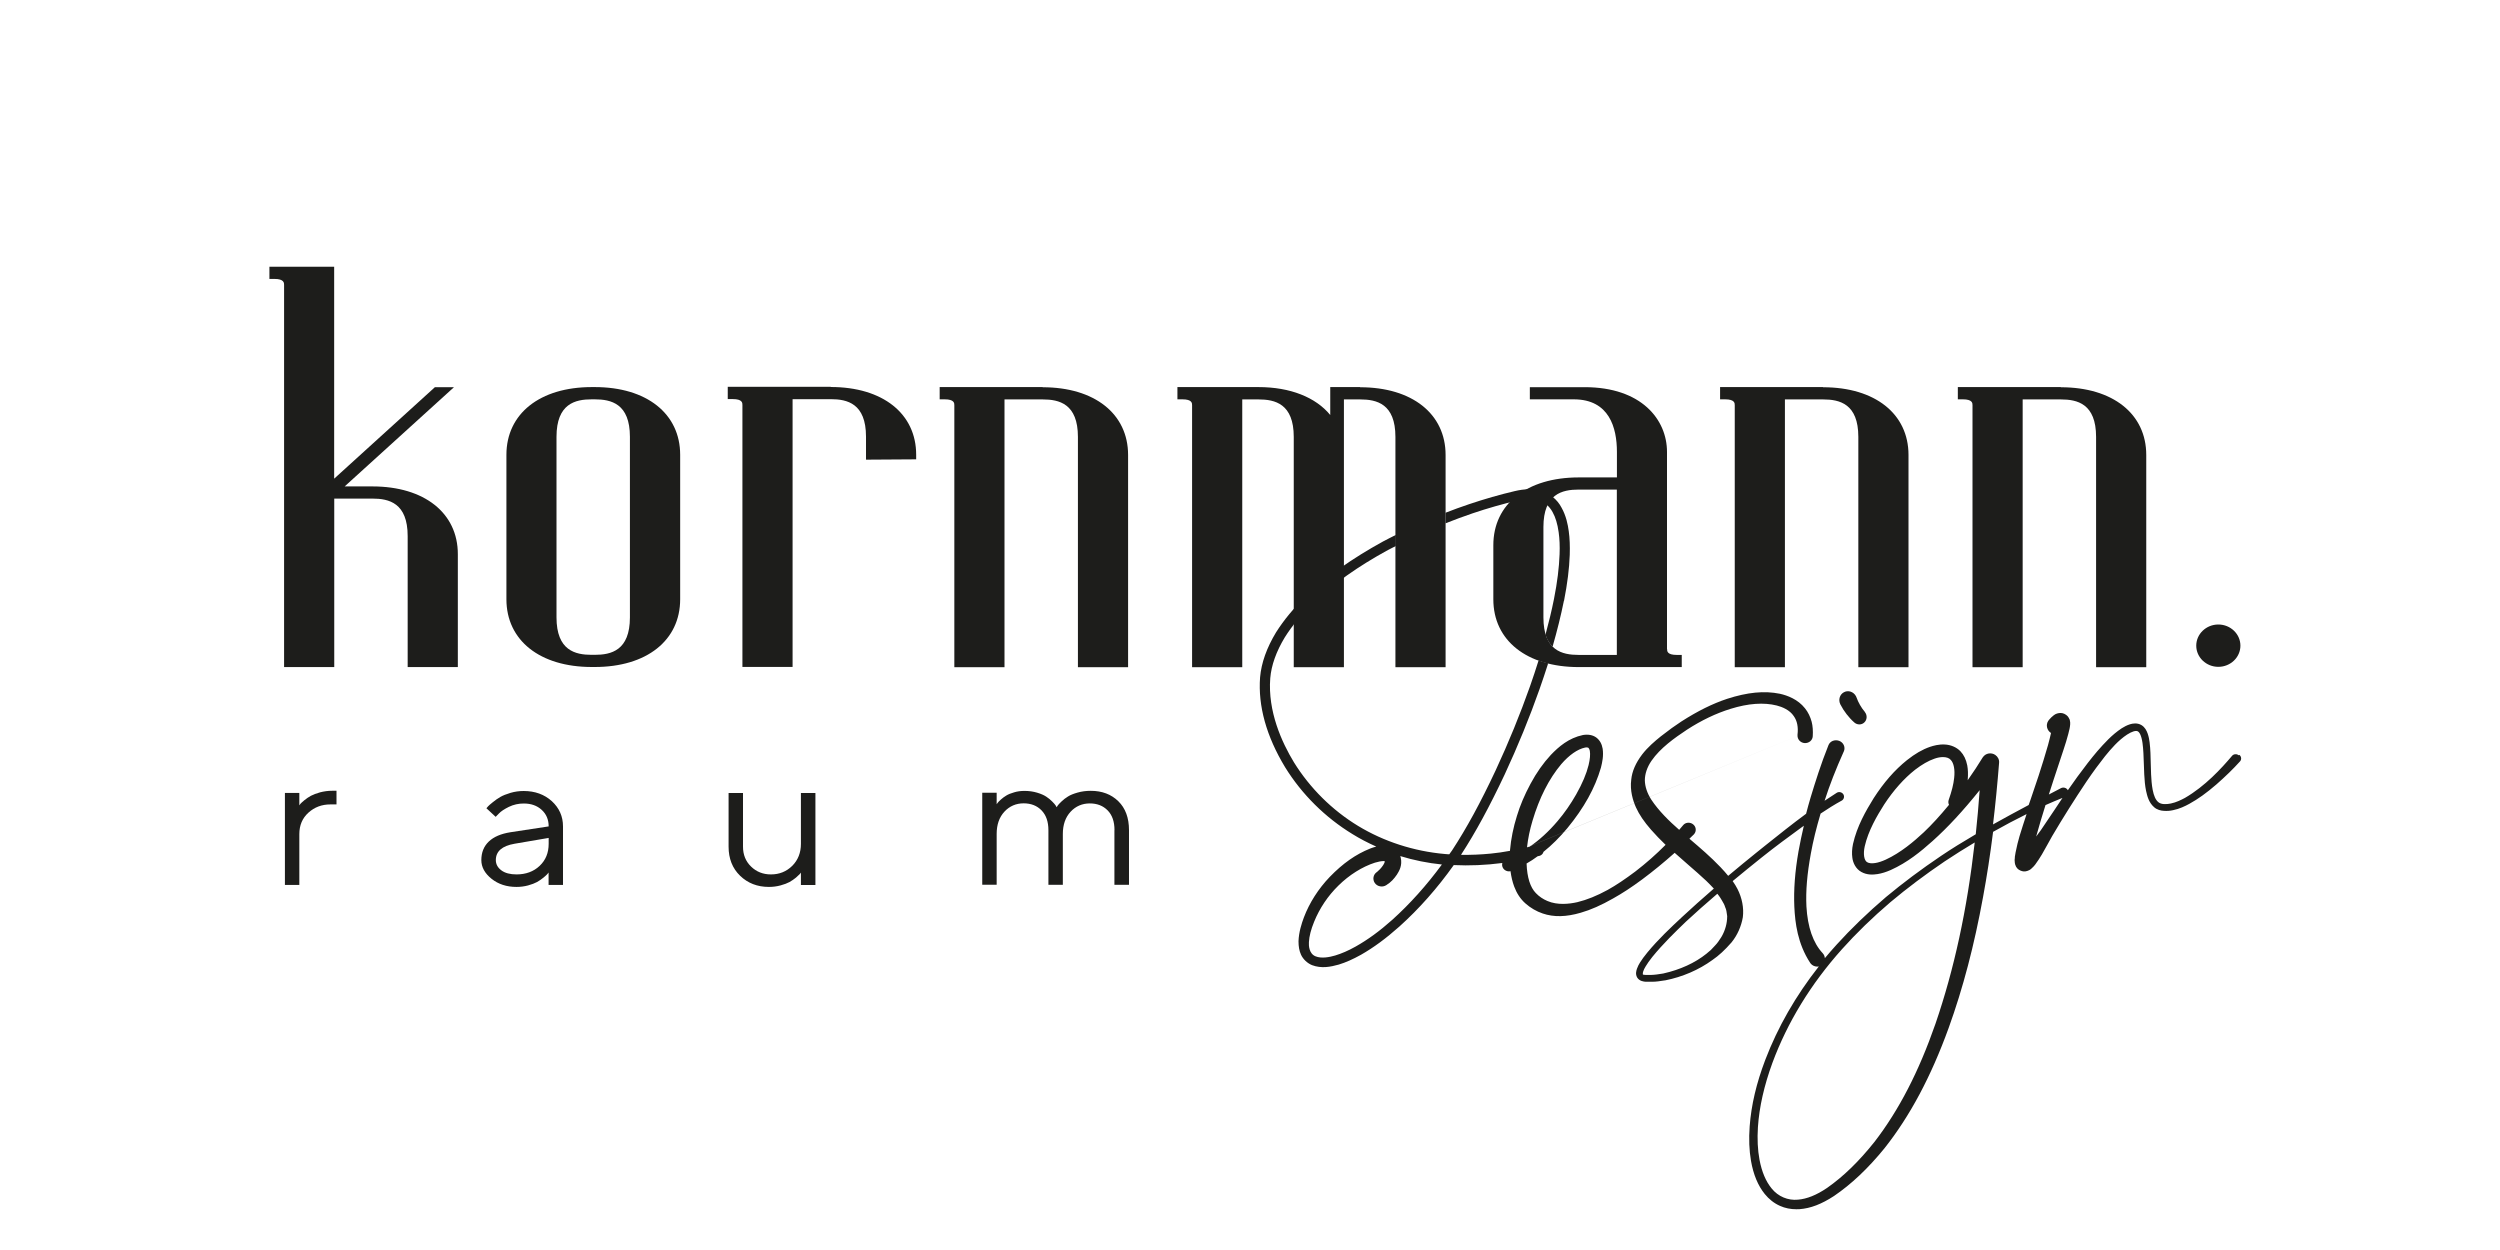 <?xml version="1.0" encoding="UTF-8"?><svg id="Ebene_1" xmlns="http://www.w3.org/2000/svg" viewBox="0 0 300 150"><defs><style>.cls-1{fill:#1d1d1b;stroke-width:0px;}</style></defs><path class="cls-1" d="M99.69,46.42h-12.36v1.47h.6c1.16,0,1.16.46,1.16.71v31.43h6.02v-32.13h4.58c1.97,0,4.23.51,4.23,4.5v2.76l6.02-.04v-.55c0-4.94-4.02-8.13-10.25-8.13"/><path class="cls-1" d="M125.12,46.45h-12.36v1.47h.6c1.16,0,1.16.46,1.16.71v31.43h6.02v-32.13h4.58c1.97,0,4.23.51,4.23,4.5v27.63h6.02v-25.46c0-4.94-4.02-8.13-10.25-8.13"/><path class="cls-1" d="M66.78,52.42c0-3.99,2.26-4.5,4.23-4.5h.35c1.97,0,4.23.51,4.23,4.5v21.66c0,3.99-2.26,4.5-4.23,4.5h-.35c-1.97,0-4.23-.51-4.23-4.5v-21.66ZM71.37,46.45h-.35c-6.23,0-10.25,3.19-10.25,8.13v17.33c0,4.94,4.02,8.13,10.25,8.13h.35c6.23,0,10.25-3.19,10.25-8.13v-17.33c0-4.94-4.02-8.13-10.25-8.13"/><path class="cls-1" d="M44.68,58.37h-3.32l13.12-11.91h-2.29l-12.09,10.98v-25.43h-7.77v1.46h.6c1.16,0,1.16.48,1.16.71v45.87h6.02v-20.22h4.58c1.97,0,4.23.51,4.23,4.5v15.72h6.02v-13.55c0-4.94-4.02-8.13-10.25-8.13"/><path class="cls-1" d="M247.3,46.45h-12.36v1.47h.6c1.16,0,1.16.46,1.16.71v31.43h6.02v-32.13h4.58c1.97,0,4.23.51,4.23,4.5v27.63h6.02v-25.46c0-4.94-4.02-8.13-10.25-8.13"/><path class="cls-1" d="M218.77,46.45h-12.36v1.47h.6c1.16,0,1.16.46,1.16.71v31.43h6.02v-32.13h4.58c1.97,0,4.23.51,4.23,4.5v27.63h6.02v-25.46c0-4.94-4.02-8.13-10.25-8.13"/><path class="cls-1" d="M185.21,63.25c0-3.99,2.26-4.5,4.23-4.5h4.58v19.84h-4.58c-1.97,0-4.23-.51-4.23-4.5v-10.83ZM200.04,77.88v-23.65c0-3.87-3.05-7.77-9.88-7.77h-6.58v1.46h5.27c4.28,0,5.18,3.43,5.18,6.31v3.06h-4.58c-6.23,0-10.25,3.19-10.25,8.13v6.5c0,4.94,4.02,8.13,10.25,8.13h12.36v-1.46h-.6c-1.16,0-1.16-.46-1.16-.71"/><path class="cls-1" d="M163.21,46.45h-3.58v3.35c-1.75-2.13-4.81-3.35-8.62-3.35h-9.72v1.47h.6c1.16,0,1.16.46,1.16.71v31.43h6.02v-32.13h1.95c1.97,0,4.23.51,4.23,4.5v27.63h6.02v-32.13h1.95c1.97,0,4.23.51,4.23,4.5v27.63h6.02v-25.46c0-4.94-4.02-8.13-10.25-8.13"/><path class="cls-1" d="M249.06,88.26s0,.01,0,.01v-.02s0-.02,0,0"/><path class="cls-1" d="M187.68,72.11c.41-2.1.63-3.86.69-5.53.03-1.06,0-1.98-.12-2.84-.11-.8-.31-1.84-.87-2.83-.51-.98-1.44-1.73-2.48-2.02-.92-.25-1.94-.24-3.12.04-1.79.42-3.64.95-5.48,1.57-.96.32-1.91.67-2.84,1.03v1.27c1.07-.42,2.15-.83,3.25-1.2,1.8-.61,3.61-1.12,5.37-1.54.52-.12,1-.19,1.44-.19.37,0,.72.04,1.04.13.74.21,1.36.73,1.75,1.45.35.62.59,1.41.73,2.42.11.79.15,1.66.11,2.65-.06,1.59-.27,3.34-.67,5.35-.27,1.37-.62,2.8-1.02,4.29.2.63.49,1.09.85,1.44.55-1.92,1-3.73,1.36-5.51M247.51,95.73c-.31.47-.63.93-.93,1.4-.54.82-1.11,1.66-1.67,2.48-.19.26-.38.52-.57.77.33-1.19.7-2.43,1.12-3.77.69-.3,1.37-.6,2.06-.87M234.5,93.35c-.08.77-.29,1.6-.66,2.65-.06.19-.05.4.04.58-1.09,1.32-2.05,2.37-3.03,3.3-1.17,1.09-2.75,2.44-4.57,3.28-.44.2-.86.34-1.23.4-.41.07-.77.04-.98-.09-.38-.19-.51-1.01-.3-1.92.42-1.86,1.47-3.66,2.33-5.01,1.13-1.72,2.38-3.12,3.71-4.17.82-.63,1.6-1.08,2.33-1.33.36-.13.71-.19,1.01-.19.41,0,.75.11.94.34.37.38.52,1.18.41,2.15M236.97,101.06c-.92,8.11-2.47,15.25-4.72,21.81-1.99,5.72-4.38,10.35-7.3,14.14-1.87,2.35-3.73,4.16-5.7,5.54-1.27.86-2.41,1.32-3.5,1.41-1.19.12-2.38-.38-3.15-1.34-.7-.85-1.19-2.01-1.46-3.46-.22-1.17-.28-2.49-.19-3.9.16-2.42.75-5.01,1.74-7.72,1.8-4.86,4.6-9.45,8.34-13.63,1.71-1.91,3.66-3.81,5.82-5.65,2-1.68,4.2-3.33,6.52-4.9,1.19-.79,2.41-1.56,3.62-2.28M207.26,109.97c0,.82-.23,1.66-.66,2.41l-.08.13c-.21.33-.44.68-.73.97l-.48.51c-.11.1-.22.19-.33.28-.07.06-.14.12-.21.18-1.37,1.1-3.16,1.92-5.18,2.37l-.13.02c-.43.07-.87.14-1.29.15h-.72c-.18,0-.28-.04-.29-.04l-.02-.03s-.02-.17.05-.36c.05-.17.14-.35.28-.58.2-.34.46-.71.81-1.15,1.26-1.55,2.75-3,4.04-4.24,1.13-1.05,2.36-2.14,3.76-3.34.13.16.26.33.38.52.06.1.12.2.18.3.15.25.3.5.38.79.14.29.18.59.22.92.01.08.02.16.03.22M215.82,88.26,183.24,101.69c.12-1.07.34-2.14.66-3.2h0c.82-2.76,1.98-5.04,3.45-6.79.94-1.09,1.95-1.8,2.85-1.99.08-.02.15-.02.2-.02.12,0,.18.03.21.05.03.02.12.14.17.37.07.43.02,1-.15,1.7-.26,1.05-.73,2.17-1.49,3.52-.66,1.16-1.41,2.24-2.23,3.2-1.06,1.25-2.19,2.28-3.36,3.08-.1.03-.21.05-.31.07M173.02,103.75c-1.83,2.49-3.83,4.72-5.95,6.63-1.5,1.34-2.94,2.39-4.4,3.21-.89.5-1.69.84-2.45,1.07-.68.2-1.64.39-2.35.1-.79-.31-.83-1.3-.8-1.71.04-.7.24-1.5.63-2.45.65-1.6,1.65-3.1,2.91-4.33,1.3-1.28,2.86-2.26,4.38-2.75.4-.12.76-.19,1.02-.19.02,0,.04,0,.06,0,.01,0,.03,0,.04,0l.02.03h.05s0,0,0,0c0,.08-.09.31-.25.53-.18.27-.49.59-.66.72l-.08.06c-.41.3-.5.86-.22,1.28.15.22.37.36.64.41.26.05.52,0,.74-.14.6-.38.92-.75,1.28-1.27.27-.43.67-1.08.46-2.03-.02-.06-.04-.12-.06-.19,1.63.5,3.31.84,5,1.01M268.64,90.63h0c-.12-.09-.27-.14-.42-.12-.15.01-.29.08-.39.21-1.26,1.49-3.22,3.63-5.64,5.03-.41.22-1.04.54-1.69.67-.49.1-1.15.15-1.51-.17-.31-.26-.53-.74-.67-1.47-.12-.62-.16-1.28-.19-1.85-.02-.43-.03-.86-.04-1.29-.02-.84-.03-1.7-.14-2.58-.04-.3-.1-.66-.23-1.03-.13-.36-.32-.76-.75-1.02-.5-.3-1.07-.19-1.36-.1-.39.12-.71.3-1,.48-1.2.79-2.12,1.83-2.93,2.75-.74.87-1.5,1.85-2.4,3.08-.39.53-.76,1.07-1.14,1.61,0,0,0-.01-.01-.02-.08-.14-.21-.24-.37-.28-.15-.04-.31-.02-.45.05l-1.24.65c-.07.04-.14.07-.21.11.18-.56.37-1.14.56-1.74l1.21-3.66c.21-.65.41-1.25.57-1.89l.04-.17c.07-.27.15-.55.18-.96,0-.06,0-.14,0-.25,0-.04-.01-.11-.04-.21v-.05c-.03-.06-.04-.12-.13-.27-.04-.08-.1-.15-.16-.22-.07-.08-.22-.19-.37-.26-.14-.06-.27-.1-.4-.1-.12,0-.24,0-.36.03-.28.07-.44.18-.51.24-.25.19-.36.32-.47.44l-.09.1s-.07.09-.1.13c-.32.49-.17,1.14.33,1.46-.09.42-.21.88-.36,1.45-.34,1.19-.72,2.42-1.12,3.65-.31.95-.64,1.92-.96,2.85-.08.23-.16.46-.24.69-1.43.76-2.87,1.54-4.28,2.33.29-2.39.53-4.88.73-7.41.03-.37-.15-.72-.46-.93-.24-.16-.52-.22-.8-.17-.28.05-.52.2-.7.46l-.02.03c-.52.85-1.09,1.73-1.79,2.72,0-.04,0-.09.01-.13.05-.62.03-1.14-.06-1.65-.14-.71-.41-1.27-.82-1.7-.46-.48-1.16-.78-1.88-.81-.71-.04-1.35.14-1.77.28-.92.32-1.8.83-2.77,1.6-1.47,1.18-2.77,2.67-3.99,4.56-.95,1.54-2,3.36-2.48,5.49-.13.62-.15,1.15-.08,1.66.07.58.39,1.33,1.09,1.71.69.38,1.4.33,1.93.25.51-.08,1.02-.24,1.59-.49,2-.9,3.59-2.2,5.02-3.48,1.85-1.66,3.65-3.61,5.65-6.1-.13,1.82-.29,3.59-.47,5.29-1.57.92-2.94,1.77-4.17,2.6-2.36,1.59-4.58,3.25-6.61,4.94-2.19,1.87-4.18,3.79-5.92,5.71-.49.53-.95,1.08-1.41,1.62-.01-.21-.1-.43-.26-.6-1.15-1.23-1.81-3.12-1.95-5.62-.09-1.85.08-3.87.53-6.33.27-1.5.65-3.05,1.17-4.8.82-.55,1.66-1.08,2.52-1.55l.04-.02c.26-.17.33-.51.16-.76h0c-.09-.13-.22-.21-.37-.24-.15-.03-.3,0-.42.08-.49.31-.97.63-1.45.95.59-1.85,1.35-3.79,2.3-5.91l.02-.04c.2-.49-.06-1.05-.57-1.24-.25-.09-.51-.09-.76,0-.25.1-.44.29-.53.53-.89,2.22-1.58,4.42-2.14,6.27-.19.64-.37,1.29-.54,1.95-1.67,1.23-3.28,2.52-4.86,3.78l-1.06.85c-1.08.87-2.2,1.79-3.43,2.82-.26-.32-.55-.65-.92-1.04-1.18-1.24-2.45-2.32-3.68-3.37-.02-.01-.04-.03-.05-.05.17-.17.34-.33.52-.5.02-.02.04-.04.06-.07.29-.36.22-.88-.15-1.16-.18-.14-.4-.2-.63-.18-.23.02-.43.13-.57.31-.15.18-.3.36-.46.54-1.2-1.05-2.46-2.28-3.35-3.63-.49-.77-.75-1.55-.77-2.3,0-.77.27-1.59.8-2.36,1.05-1.52,2.75-2.73,4.26-3.73,1.73-1.12,3.48-1.96,5.23-2.5,2.12-.66,3.99-.79,5.54-.4.66.17,1.55.53,2.04,1.27.41.57.56,1.33.45,2.23,0,.02,0,.03,0,.07-.03.49.36.91.86.94.24.01.47-.06.66-.21.19-.16.3-.38.31-.62.04-.64,0-1.21-.13-1.72-.16-.6-.43-1.16-.8-1.62-.85-1.08-2.11-1.55-3.02-1.75-1.87-.38-3.88-.18-6.33.61-1.74.58-3.49,1.44-5.49,2.72-.74.48-1.5,1.03-2.46,1.78-.73.59-1.56,1.29-2.24,2.17-.78,1.03-1.21,2.02-1.31,3.01-.18,1.33.21,2.55.56,3.34.4.88.98,1.73,1.81,2.68.55.62,1.12,1.22,1.75,1.82-1.12,1.13-2.33,2.2-3.63,3.2-1.23.92-2.28,1.63-3.32,2.21-1.3.71-2.49,1.19-3.64,1.47-.97.22-2.38.38-3.59-.14-.52-.22-.99-.53-1.39-.95-.33-.34-.59-.8-.78-1.39-.19-.61-.3-1.31-.33-2.16.46-.26.9-.55,1.33-.87.06-.01.12-.03.18-.04h.02c.26-.07.44-.26.5-.49,1-.8,1.96-1.76,2.86-2.84,2-2.43,3.32-4.81,4.03-7.26.17-.68.33-1.41.21-2.27-.1-.6-.36-1.04-.77-1.35-.42-.3-.95-.4-1.59-.3-1.72.36-2.92,1.41-3.86,2.39-.92.99-1.72,2.13-2.44,3.47-.72,1.34-1.25,2.59-1.63,3.85-.43,1.37-.71,2.75-.83,4.12,0,.02,0,.05,0,.07-.81.15-1.56.26-2.29.33-1.2.12-2.41.17-3.59.15,1.76-2.71,3.42-5.78,5.24-9.64,1.58-3.4,2.99-6.85,4.18-10.23.38-1.08.72-2.11,1.04-3.11-.4-.1-.78-.22-1.15-.35-.31,1-.65,2.02-1.02,3.08-1.19,3.37-2.58,6.78-4.14,10.13-1.81,3.86-3.47,6.91-5.23,9.6-.07.1-.14.2-.21.29-.04.05-.08.11-.11.16h-.16c-.13-.02-.25-.02-.38-.03-3.73-.33-7.33-1.5-10.41-3.37-3.11-1.89-5.77-4.53-7.69-7.62-1.47-2.42-3.16-6.13-2.85-10.11.13-1.55.72-3.2,1.74-4.89.88-1.4,2.03-2.8,3.43-4.14,2.41-2.29,5.34-4.37,8.96-6.35.31-.17.63-.32.94-.48v-1.33c-.51.26-1.04.52-1.54.79-3.71,2.04-6.73,4.17-9.22,6.54-1.49,1.44-2.67,2.87-3.62,4.37-1.11,1.84-1.76,3.65-1.91,5.38-.26,3.44.75,7.08,3.01,10.81,2.01,3.25,4.81,6.02,8.09,8.02.87.54,1.83,1.04,2.84,1.49-.27.07-.51.15-.74.24-1.72.69-3.26,1.77-4.84,3.4-1.37,1.43-2.44,3.11-3.1,4.85-.28.75-.61,1.76-.65,2.87,0,.64.09,1.15.3,1.61.25.55.76,1.03,1.33,1.26,1.12.42,2.2.21,3.2-.07.85-.26,1.7-.64,2.69-1.19,1.5-.86,2.96-1.93,4.59-3.38,2.36-2.12,4.55-4.6,6.52-7.37,1.88.09,3.83.01,5.83-.25-.04.16-.04.33.03.5.08.2.24.36.45.44.16.07.34.08.5.04.09.67.23,1.27.44,1.84.3.81.76,1.51,1.35,2.03.61.54,1.33.96,2.08,1.21,1.32.45,2.8.42,4.55-.09,1.22-.35,2.46-.9,3.9-1.72,1.09-.61,2.2-1.33,3.48-2.28,1.33-.99,2.62-2.05,3.9-3.19.53.48,1.07.94,1.59,1.4.77.67,1.5,1.3,2.2,1.96.31.31.62.61.91.93-1.41,1.22-2.65,2.33-3.8,3.4-1.4,1.3-2.88,2.7-4.17,4.26-.39.47-.66.85-.9,1.23-.13.21-.26.45-.36.74-.08.26-.2.62.03,1.04.28.45.79.49,1.02.51h.79c.48,0,.96-.08,1.41-.15l.16-.02c2.06-.41,4.01-1.25,5.65-2.44.76-.52,1.49-1.19,2.3-2.12.7-.87,1.16-1.91,1.35-3.01.14-1.1-.09-2.31-.64-3.39-.15-.3-.34-.6-.58-.95,1.2-.99,2.37-1.95,3.49-2.84,1.61-1.29,3.29-2.52,4.73-3.57l.18-.13s.09-.07.14-.1c-.24,1.01-.45,2.04-.64,3.07-.43,2.46-.59,4.64-.5,6.66.09,1.92.39,4.42,1.9,6.72.03.04.06.09.1.13.18.19.43.31.7.32.08,0,.16,0,.24-.02-2.78,3.53-4.93,7.29-6.43,11.22-1.07,2.82-1.68,5.43-1.87,7.97-.11,1.52-.06,2.88.16,4.15.29,1.65.83,2.95,1.65,3.97.5.62,1.13,1.12,1.84,1.43.6.27,1.26.4,1.96.4.13,0,.25,0,.38-.01,1.32-.1,2.63-.6,4.13-1.58,2.1-1.43,4.08-3.3,6.06-5.73,3.06-3.87,5.58-8.59,7.7-14.44,1.72-4.76,3.07-9.91,4.13-15.73.46-2.48.85-5.03,1.2-7.8,1.37-.77,2.7-1.48,4.02-2.13-.29.88-.58,1.77-.85,2.66-.16.55-.33,1.21-.47,1.94-.03.17-.06.35-.09.54v.11c-.03.16-.04.32,0,.62.01.1.06.27.15.45.09.14.18.26.36.37.2.13.48.2.61.19.1,0,.17,0,.26-.03.06-.01.09-.02.15-.04.07-.02.19-.07.23-.1.09-.05.18-.12.23-.17.2-.17.32-.32.43-.45l.03-.04c.6-.81,1.05-1.63,1.48-2.42.18-.33.36-.66.55-.99,1.31-2.22,2.69-4.41,4.09-6.5.84-1.24,1.56-2.21,2.25-3.08.73-.9,1.6-1.91,2.65-2.6.57-.37,1.08-.53,1.3-.38.17.1.41.43.55,1.38.11.8.13,1.61.16,2.47.01.44.03.88.05,1.32.04.73.09,1.34.22,1.97.14.61.31,1.38.96,1.95.34.31.83.43,1.17.44.39.03.77,0,1.11-.08.76-.15,1.44-.48,1.95-.76,1.04-.57,2.07-1.31,3.25-2.33,1.08-.95,2.01-1.85,2.81-2.74l.03-.03c.2-.23.16-.58-.08-.77"/><path class="cls-1" d="M223.8,85.45l-.05-.06c-.08-.1-.2-.25-.29-.38-.1-.14-.19-.28-.27-.43-.16-.28-.3-.58-.41-.89-.02-.04-.04-.09-.06-.14-.14-.27-.38-.47-.67-.56-.27-.08-.54-.05-.78.08-.51.27-.7.92-.42,1.47.21.41.46.8.74,1.16.14.18.28.35.43.51.15.16.29.31.5.49.17.15.39.23.6.23s.41-.07.57-.21c.37-.32.41-.89.09-1.28"/><path class="cls-1" d="M266.2,74.94c-1.46,0-2.65,1.14-2.65,2.54s1.19,2.54,2.65,2.54,2.65-1.14,2.65-2.54-1.19-2.54-2.65-2.54"/><path class="cls-1" d="M40.39,96.53h-.75c-1.03,0-1.9.33-2.63.99-.73.66-1.09,1.52-1.09,2.57v6.1h-1.73v-11.04h1.73v1.49s.08-.11.14-.19c.07-.08.22-.22.46-.42s.5-.37.78-.53c.28-.15.65-.29,1.11-.42.46-.12.96-.19,1.47-.19h.5v1.62Z"/><path class="cls-1" d="M65.84,99.17c0-.82-.28-1.48-.84-1.99-.56-.51-1.27-.76-2.15-.76-.63,0-1.22.13-1.78.4-.55.27-.96.54-1.21.81l-.38.39-1.11-1.03c.05-.06.11-.14.2-.23.08-.09.27-.26.56-.49.29-.24.59-.45.9-.63s.73-.35,1.24-.5c.51-.15,1.04-.22,1.57-.22,1.36,0,2.48.41,3.38,1.22.89.82,1.34,1.83,1.34,3.03v7.02h-1.73v-1.49s-.08.11-.15.19c-.07.08-.22.22-.46.42-.24.2-.5.37-.77.53-.28.15-.64.29-1.08.41-.45.12-.91.18-1.39.18-1.19,0-2.19-.33-3-.98-.81-.65-1.22-1.4-1.22-2.24,0-.92.3-1.66.9-2.23.6-.57,1.46-.93,2.58-1.11l4.59-.7ZM64.76,103.9c.72-.68,1.08-1.56,1.08-2.65v-.7l-4.1.7c-1.49.26-2.24.91-2.24,1.96,0,.49.22.9.66,1.23.44.33,1.05.49,1.82.49,1.12,0,2.05-.34,2.77-1.02Z"/><path class="cls-1" d="M96.12,104.7s-.08.11-.15.19c-.07.08-.22.22-.45.42-.24.2-.5.37-.77.53-.28.15-.64.29-1.09.41-.45.12-.91.18-1.39.18-1.39,0-2.54-.45-3.46-1.34s-1.38-2.06-1.38-3.49v-6.44h1.73v6.44c0,.97.32,1.76.97,2.39s1.44.94,2.38.94c1.01,0,1.86-.34,2.56-1.03.69-.69,1.04-1.57,1.04-2.64v-6.1h1.74v11.04h-1.74v-1.49Z"/><path class="cls-1" d="M133.74,99.63c0-1.03-.27-1.82-.82-2.38-.55-.56-1.26-.84-2.15-.84s-1.68.33-2.3,1c-.62.67-.93,1.56-.93,2.67v6.1h-1.73v-6.56c0-1.01-.27-1.8-.82-2.37-.55-.57-1.27-.85-2.16-.85s-1.68.33-2.3,1c-.62.67-.93,1.56-.93,2.67v6.1h-1.73v-11.04h1.73v1.38s.07-.1.12-.17c.05-.07.17-.2.37-.38s.42-.35.66-.49c.24-.15.56-.28.95-.39.39-.12.8-.17,1.25-.17.53,0,1.03.07,1.5.21s.83.3,1.1.48.51.37.7.57c.2.19.34.36.43.49l.12.21s.08-.11.13-.21c.06-.09.21-.25.45-.48s.5-.43.78-.6c.28-.18.66-.33,1.15-.47.49-.14,1.02-.21,1.58-.21,1.36,0,2.46.42,3.31,1.25s1.28,1.99,1.28,3.47v6.56h-1.75v-6.56Z"/></svg>